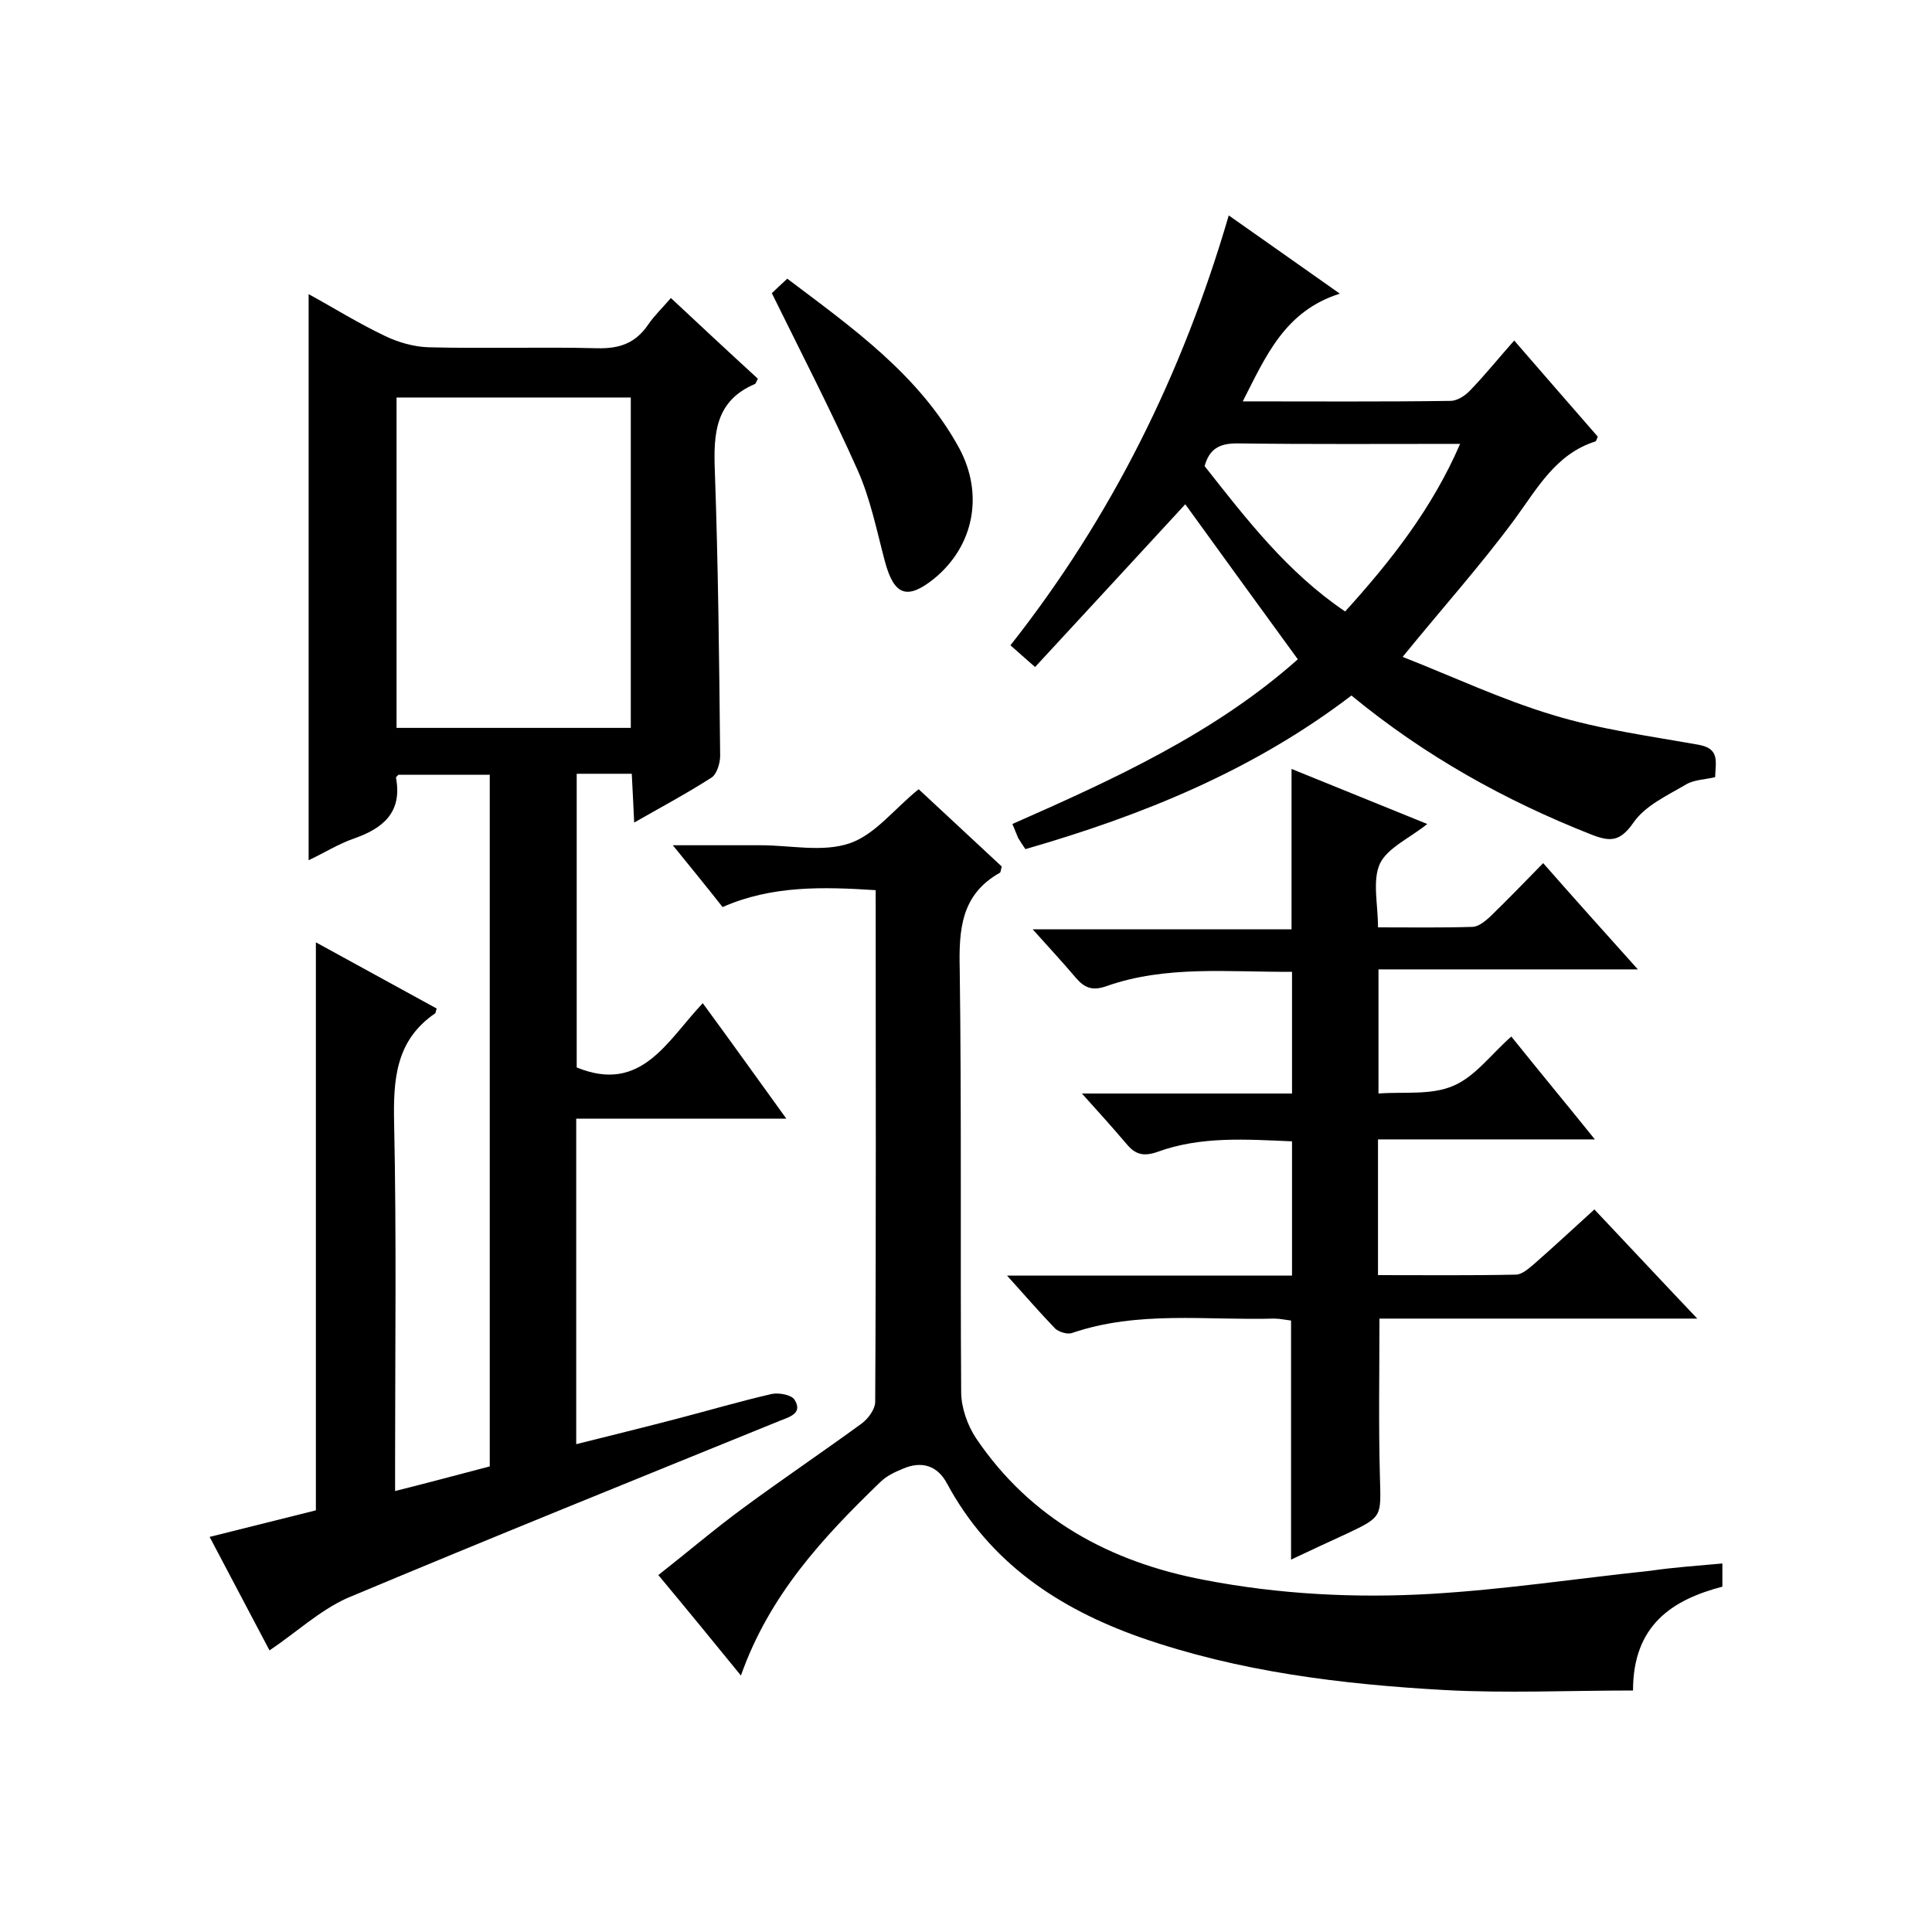 <svg enable-background="new 0 0 400 400" viewBox="0 0 400 400" xmlns="http://www.w3.org/2000/svg"><path d="m55.8 341.7c-3.8-7.2-7.9-15-12.4-23.5l22-5.5c0-39 0-78 0-117.6 8.4 4.6 16.8 9.2 25 13.7-.2.7-.2.9-.3 1-8.2 5.6-8.7 13.7-8.5 22.8.5 23.3.2 46.7.2 70v6.1c6.8-1.7 13.1-3.4 19.6-5.1 0-47.7 0-95.3 0-143.2-6.4 0-12.6 0-18.9 0-.2.2-.6.5-.5.7 1.3 7.1-2.7 10.4-8.7 12.5-3.2 1.1-6.2 3-9.4 4.5 0-39.1 0-77.8 0-117.2 5.3 2.9 10.4 6.1 15.9 8.7 2.7 1.3 5.9 2.2 8.9 2.3 11.7.3 23.3-.1 35 .2 4.7.1 7.9-1.1 10.5-4.9 1.3-1.9 3-3.5 4.7-5.5 6.2 5.8 12.1 11.3 18 16.7-.3.6-.4 1-.6 1.1-8.2 3.5-8.6 10.2-8.3 18 .7 19.6.9 39.3 1.1 59 0 1.5-.7 3.8-1.8 4.5-5 3.2-10.2 6-16 9.3-.2-3.7-.3-6.8-.5-10.1-3.8 0-7.4 0-11.4 0v60.8c13.4 5.5 18.7-5.5 26.1-13.3 5.8 7.9 11.3 15.6 17.3 23.9-14.9 0-29 0-43.5 0v67.4c7.2-1.8 14.1-3.5 21-5.3 6.5-1.7 13-3.6 19.5-5.1 1.5-.3 4.1.2 4.7 1.2 1.7 2.7-.8 3.5-2.9 4.3-30 12.2-60 24.3-89.8 36.8-5.7 2.6-10.5 7.1-16 10.8zm74.8-191c0-23.1 0-45.8 0-68.4-16.5 0-32.5 0-48.5 0v68.4z"/><path d="m356.6 323.7v4.8c-10.3 2.7-18.5 7.9-18.5 21.5-13.3 0-26.3.6-39.1-.1-21.4-1.2-42.6-3.8-62.9-10.9-17-6-31.2-15.5-40-31.8-2-3.8-5.3-4.8-9.2-3.1-1.7.7-3.4 1.5-4.7 2.8-11.8 11.4-22.9 23.3-28.8 40-5.7-7-11.1-13.6-17.1-20.8 6-4.7 11.6-9.5 17.6-13.9 8-5.9 16.3-11.5 24.4-17.4 1.4-1 2.9-3 2.9-4.6.2-35.1.1-70.3.1-105.9-10.9-.7-21.5-1-31.7 3.5-3.3-4.2-6.4-8-10.3-12.8h15.2 3c6.2 0 12.8 1.5 18.4-.4 5.3-1.8 9.3-7.2 14.3-11.2 5.5 5.1 11.4 10.6 17.2 16-.2.7-.2 1.2-.4 1.3-8 4.5-8.5 11.7-8.3 20 .4 29.2.1 58.3.3 87.5 0 3.2 1.3 6.9 3.1 9.6 11.3 16.7 27.7 25.6 47.2 29.3 15.5 3 31.3 3.8 46.9 2.9 15.3-.9 30.4-3.2 45.6-4.8 4.7-.7 9.4-1 14.8-1.5z"/><path d="m267.3 322.9c0-16.8 0-32.9 0-49.5-1-.1-2.3-.4-3.5-.4-14 .4-28.2-1.7-41.9 3-.9.3-2.6-.2-3.4-.9-3.2-3.3-6.2-6.8-10-11h59c0-9.4 0-18.4 0-27.8-9.5-.4-18.9-1.1-27.9 2.2-2.9 1-4.6.5-6.4-1.7-2.8-3.3-5.7-6.5-9.2-10.4h43.5c0-8.7 0-16.7 0-25.2-13.1.1-26.1-1.4-38.5 3-2.9 1-4.5.3-6.3-1.8-2.7-3.2-5.5-6.2-8.9-10h53.6c0-11.3 0-22.1 0-33.2 9.1 3.7 18.2 7.4 28.1 11.4-3.6 2.9-8.2 4.9-9.8 8.2-1.6 3.5-.4 8.4-.4 13.2 6.6 0 13.1.1 19.5-.1 1.3 0 2.7-1.2 3.7-2.1 3.6-3.5 7.1-7.1 11-11.1 6.4 7.3 12.7 14.3 19.6 22-18.3 0-35.8 0-53.7 0v25.7c5.3-.4 10.9.4 15.5-1.6 4.5-1.9 7.8-6.5 12-10.2 3 3.7 5.8 7.2 8.6 10.6 2.7 3.3 5.4 6.6 8.7 10.7-15.4 0-30 0-44.9 0v28.1c9.6 0 19.1.1 28.5-.1 1.3 0 2.6-1.2 3.7-2.1 4.1-3.6 8.1-7.3 12.6-11.4 7 7.4 13.7 14.6 21.3 22.6-22.7 0-44.3 0-65.8 0 0 11.2-.2 22 .1 32.8.2 8.2.6 8.2-6.8 11.7-3.7 1.7-7.6 3.5-11.6 5.4z"/><path d="m279.8 144c-20.3 15.5-43.2 24.8-67.5 31.8-.5-.7-1-1.5-1.5-2.3-.4-.9-.7-1.8-1.2-2.9 21.1-9.3 41.9-18.8 59.1-34.1-8-11-15.8-21.7-23.3-32.1-10.1 11-20.5 22.2-31.1 33.7-2.3-2-3.5-3.1-5.1-4.5 20.9-26.5 35.6-56.1 45.2-89 7.7 5.4 14.9 10.5 23 16.2-11.4 3.6-15.3 12.9-20.1 22.3 14.7 0 28.9.1 43-.1 1.4 0 3.1-1.1 4.1-2.2 3.1-3.2 5.9-6.7 9.1-10.3 6.4 7.4 11.9 13.7 17.3 19.9-.2.5-.3.9-.5 1-8.2 2.6-12 9.7-16.7 16.1-7 9.5-14.9 18.3-23.2 28.5 10.2 4 20.4 8.8 31 12 9.8 3 20.2 4.4 30.3 6.2 4.4.8 3.5 3.5 3.4 6.7-2 .5-4.3.5-6 1.5-3.9 2.3-8.5 4.4-10.9 7.9-2.8 4-4.8 4-8.7 2.5-18-7.1-34.5-16.3-49.7-28.8zm-1.3-17.4c9.5-10.5 18-21.3 23.8-34.7-15.9 0-31.1.1-46.2-.1-3.6 0-5.7 1.1-6.7 4.7 8.6 10.9 17.1 22 29.1 30.1z"/><path d="m159.8 60.7c.6-.6 1.8-1.7 3.2-3 13.5 10.2 27.3 19.9 35.6 35.1 5.1 9.5 3.1 20.2-5.2 27-5.6 4.5-8.3 3.5-10.2-3.6-1.7-6.4-3-13-5.7-19-5.4-12.1-11.5-23.9-17.7-36.5z"/></svg>
